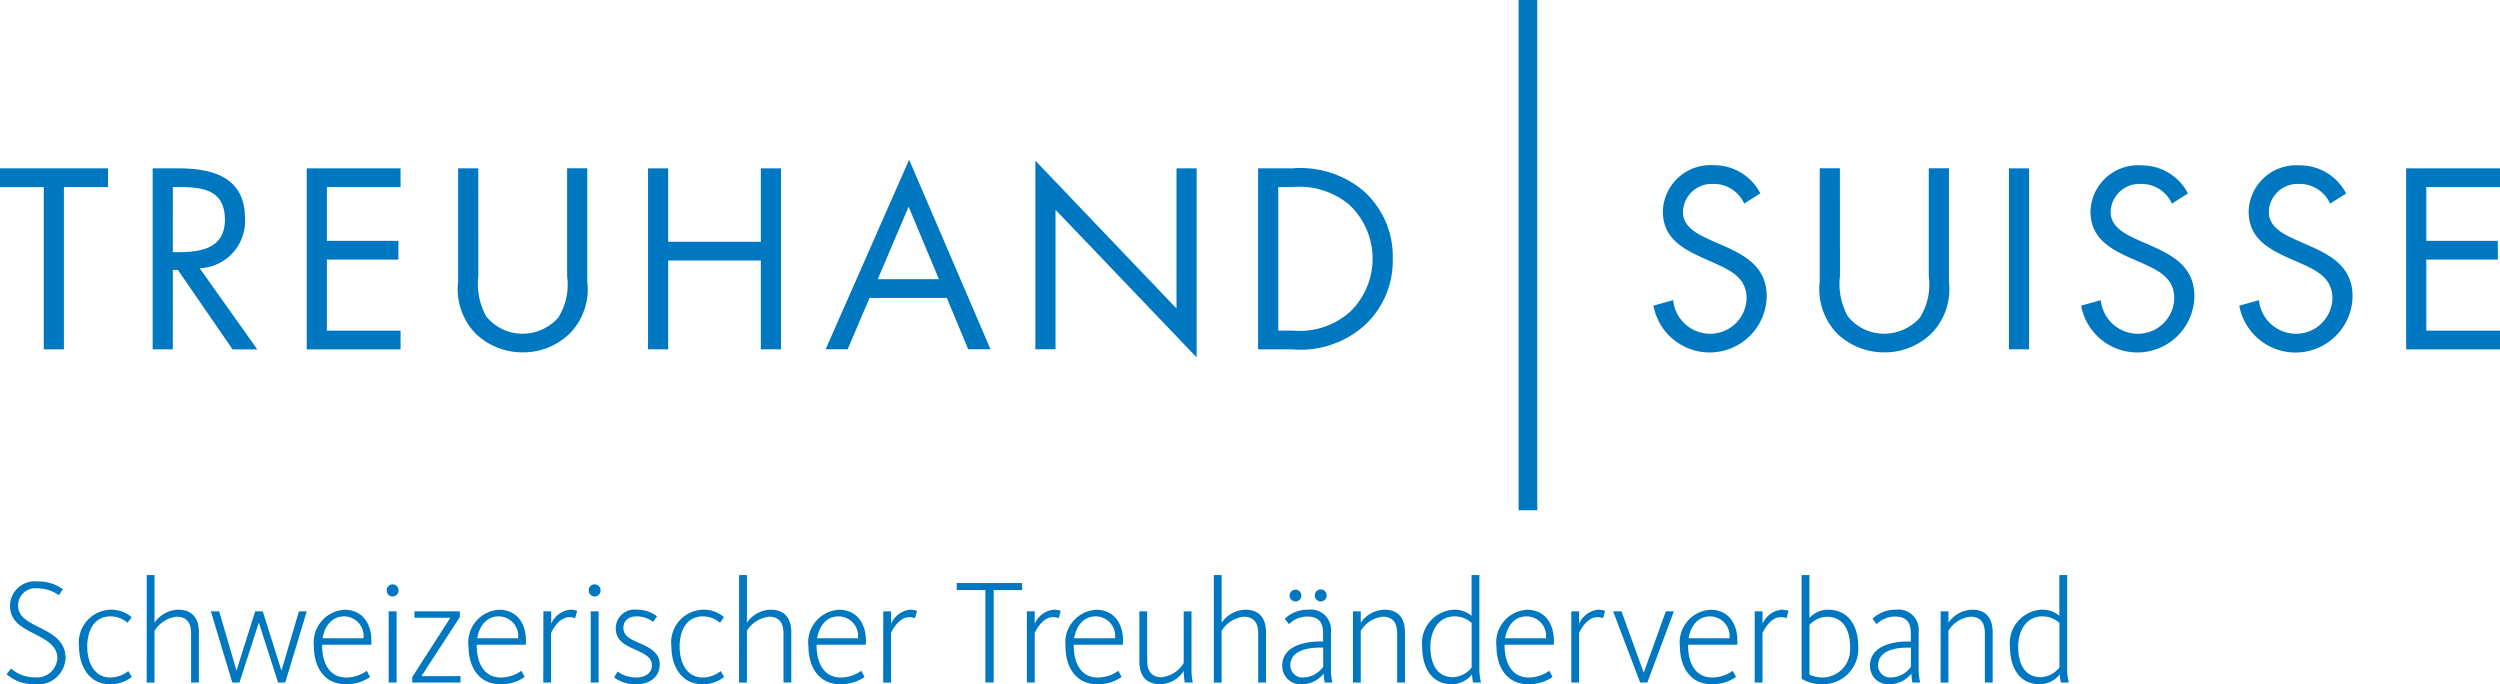 <svg xmlns="http://www.w3.org/2000/svg" xmlns:xlink="http://www.w3.org/1999/xlink" width="160" height="43.799" viewBox="0 0 160 43.799"><defs><clipPath id="a"><rect width="160" height="43.799" fill="none"/></clipPath></defs><g transform="translate(0 0)"><path d="M0,11.392v1.2H2.8V22.973h1.29V12.589H6.912v-1.2Z" transform="translate(0 -0.617)" fill="#0078c1"/><g transform="translate(0 0)"><g clip-path="url(#a)"><path d="M11.619,22.973h-1.29V11.392H12c2.2,0,4.239.584,4.239,3.194a3.026,3.026,0,0,1-2.9,3.2l3.686,5.192H15.444l-3.5-5.084h-.323Zm0-6.221h.4c1.459,0,2.934-.276,2.934-2.073,0-1.9-1.4-2.089-2.949-2.089h-.384Z" transform="translate(-0.559 -0.617)" fill="#0078c1"/><path d="M20.754,11.391h6.006v1.2H22.045v3.44h4.577v1.2H22.045v4.547h4.716v1.2H20.754Z" transform="translate(-1.124 -0.617)" fill="#0078c1"/><path d="M32.292,18.288a4.292,4.292,0,0,0,.507,2.581,2.99,2.99,0,0,0,2.334,1.106,3.064,3.064,0,0,0,2.274-1.03,3.989,3.989,0,0,0,.568-2.657v-6.9h1.291v7.25a4.074,4.074,0,0,1-1.014,3.21,4.261,4.261,0,0,1-3.118,1.32,4.332,4.332,0,0,1-2.995-1.182A4.084,4.084,0,0,1,31,18.642v-7.25h1.29Z" transform="translate(-1.679 -0.617)" fill="#0078c1"/><path d="M51.067,16.092v-4.7h1.29V22.973h-1.29V17.29H45.138v5.683h-1.29V11.392h1.29v4.7Z" transform="translate(-2.374 -0.617)" fill="#0078c1"/><path d="M58.676,19.653l-1.4,3.287H55.865L61.21,10.806,66.417,22.94H64.989l-1.367-3.287Zm2.5-5.837L59.2,18.456h3.917Z" transform="translate(-3.025 -0.586)" fill="#0078c1"/><path d="M70.058,10.872l9.032,9.461V11.364h1.29v12.1l-9.032-9.446v8.924h-1.29Z" transform="translate(-3.794 -0.589)" fill="#0078c1"/><path d="M85.129,11.391h2.182a6.317,6.317,0,0,1,4.515,1.4,5.61,5.61,0,0,1,1.92,4.409,5.586,5.586,0,0,1-1.89,4.316,6.155,6.155,0,0,1-4.577,1.459H85.129Zm2.227,10.384a4.857,4.857,0,0,0,3.656-1.2,4.735,4.735,0,0,0-.061-6.866,4.978,4.978,0,0,0-3.594-1.121h-.937v9.185Z" transform="translate(-4.61 -0.617)" fill="#0078c1"/><path d="M117.688,13.638a2.127,2.127,0,0,0-2-1.26,1.838,1.838,0,0,0-1.92,1.8c0,1,1.029,1.459,1.813,1.813l.767.338c1.5.66,2.78,1.413,2.78,3.256a3.655,3.655,0,0,1-7.249.584l1.259-.353a2.387,2.387,0,0,0,2.32,2.151,2.329,2.329,0,0,0,2.381-2.258c0-1.353-1.06-1.813-2.136-2.3L115,17.094c-1.352-.615-2.519-1.306-2.519-2.964a3.04,3.04,0,0,1,3.24-2.949,3.323,3.323,0,0,1,3,1.8Z" transform="translate(-6.058 -0.606)" fill="#0078c1"/><path d="M124.425,18.288a4.292,4.292,0,0,0,.507,2.581,2.988,2.988,0,0,0,2.334,1.106,3.066,3.066,0,0,0,2.275-1.03,3.989,3.989,0,0,0,.568-2.657v-6.9h1.29v7.25a4.074,4.074,0,0,1-1.014,3.21,4.262,4.262,0,0,1-3.118,1.32,4.334,4.334,0,0,1-3-1.182,4.086,4.086,0,0,1-1.136-3.348v-7.25h1.29Z" transform="translate(-6.668 -0.617)" fill="#0078c1"/><rect width="1.29" height="11.581" transform="translate(128.572 10.775)" fill="#0078c1"/><path d="M146.627,13.638a2.126,2.126,0,0,0-2-1.26,1.838,1.838,0,0,0-1.92,1.8c0,1,1.029,1.459,1.813,1.813l.767.338c1.5.66,2.78,1.413,2.78,3.256a3.655,3.655,0,0,1-7.249.584l1.259-.353a2.387,2.387,0,0,0,2.32,2.151,2.328,2.328,0,0,0,2.381-2.258c0-1.353-1.06-1.813-2.136-2.3l-.707-.307c-1.352-.615-2.519-1.306-2.519-2.964a3.04,3.04,0,0,1,3.24-2.949,3.323,3.323,0,0,1,3,1.8Z" transform="translate(-7.625 -0.606)" fill="#0078c1"/><path d="M157.329,13.638a2.125,2.125,0,0,0-2-1.26,1.838,1.838,0,0,0-1.92,1.8c0,1,1.029,1.459,1.813,1.813l.768.338c1.5.66,2.78,1.413,2.78,3.256a3.655,3.655,0,0,1-7.25.584l1.259-.353a2.387,2.387,0,0,0,2.32,2.151,2.328,2.328,0,0,0,2.381-2.258c0-1.353-1.06-1.813-2.136-2.3l-.707-.307c-1.352-.615-2.519-1.306-2.519-2.964a3.04,3.04,0,0,1,3.241-2.949,3.324,3.324,0,0,1,3,1.8Z" transform="translate(-8.205 -0.606)" fill="#0078c1"/><path d="M162.81,11.391h6.006v1.2H164.1v3.44h4.577v1.2H164.1v4.547h4.716v1.2H162.81Z" transform="translate(-8.816 -0.617)" fill="#0078c1"/><rect width="1.195" height="32.656" transform="translate(97.19)" fill="#0078c1"/><path d="M.445,45.279l.287-.363a2.252,2.252,0,0,0,1.529.564,1.3,1.3,0,0,0,1.434-1.223c0-.822-.756-1.195-1.52-1.587-.784-.4-1.511-.793-1.511-1.787a1.588,1.588,0,0,1,1.769-1.539,2.637,2.637,0,0,1,1.615.5l-.257.382a2.317,2.317,0,0,0-1.367-.44,1.106,1.106,0,0,0-1.243,1.071c0,.726.554,1.013,1.252,1.376.822.411,1.788.86,1.788,2.007A1.764,1.764,0,0,1,2.233,45.92a2.6,2.6,0,0,1-1.788-.64" transform="translate(-0.024 -2.131)" fill="#0078c1"/><path d="M5.35,43.634a2.1,2.1,0,0,1,2.007-2.38,1.98,1.98,0,0,1,1.356.478l-.257.363a1.636,1.636,0,0,0-1.109-.411c-1.013,0-1.473.879-1.473,1.93,0,1.013.449,1.978,1.463,1.978a1.837,1.837,0,0,0,1.165-.41l.22.373a2.14,2.14,0,0,1-1.415.468C6,46.023,5.35,44.857,5.35,43.634" transform="translate(-0.29 -2.234)" fill="#0078c1"/><path d="M9.929,38.91h.5v3.048a1.909,1.909,0,0,1,1.511-.831c.946,0,1.328.612,1.328,1.434v3.23h-.5V42.666c0-.67-.249-1.09-.936-1.09a1.934,1.934,0,0,0-1.406.9v3.316h-.5Z" transform="translate(-0.538 -2.107)" fill="#0078c1"/><path d="M14.267,41.365H14.8l1.109,3.794,1.195-3.794h.487l1.195,3.8,1.119-3.8h.5l-1.376,4.559h-.459l-1.232-3.842L16.1,45.924h-.459Z" transform="translate(-0.773 -2.24)" fill="#0078c1"/><path d="M21.241,43.6a2.094,2.094,0,0,1,1.96-2.342c1.165,0,1.806.936,1.71,2.237H21.767v.1c.009,1.041.449,2,1.538,2a2.258,2.258,0,0,0,1.319-.43l.21.392a2.621,2.621,0,0,1-1.548.468c-1.4,0-2.045-1.118-2.045-2.427m3.173-.516a1.256,1.256,0,0,0-1.233-1.4c-.793,0-1.251.612-1.386,1.4Z" transform="translate(-1.15 -2.234)" fill="#0078c1"/><path d="M26.167,39.918a.377.377,0,1,1,.755,0,.378.378,0,1,1-.755,0m.124,1.348H26.8v4.559h-.507Z" transform="translate(-1.417 -2.141)" fill="#0078c1"/><path d="M27.895,45.57l2.437-3.794H28.038v-.411h2.9v.373l-2.456,3.775h2.5v.411H27.895Z" transform="translate(-1.511 -2.24)" fill="#0078c1"/><path d="M31.7,43.6a2.094,2.094,0,0,1,1.96-2.342c1.165,0,1.806.936,1.71,2.237H32.229v.1c.009,1.041.449,2,1.539,2a2.257,2.257,0,0,0,1.319-.43l.21.392a2.621,2.621,0,0,1-1.548.468c-1.4,0-2.045-1.118-2.045-2.427m3.173-.516a1.256,1.256,0,0,0-1.233-1.4c-.793,0-1.251.612-1.386,1.4Z" transform="translate(-1.717 -2.234)" fill="#0078c1"/><path d="M36.768,41.359h.5v.794a1.5,1.5,0,0,1,1.224-.9,1.23,1.23,0,0,1,.439.077L38.8,41.8a.956.956,0,0,0-.373-.067c-.631,0-1.041.745-1.166,1.013v3.173h-.5Z" transform="translate(-1.991 -2.234)" fill="#0078c1"/><path d="M39.838,39.918a.377.377,0,1,1,.755,0,.378.378,0,1,1-.755,0m.124,1.348h.507v4.559h-.507Z" transform="translate(-2.157 -2.141)" fill="#0078c1"/><path d="M41.555,45.593l.219-.382a2.032,2.032,0,0,0,1.176.382c.612,0,1.022-.287,1.022-.783s-.44-.717-1.051-.994c-.7-.3-1.262-.612-1.262-1.367a1.2,1.2,0,0,1,1.348-1.195,2.074,2.074,0,0,1,1.29.42l-.249.363A1.711,1.711,0,0,0,43,41.683c-.546,0-.851.287-.851.736,0,.526.459.726.985.956.707.306,1.338.631,1.338,1.376,0,.783-.6,1.281-1.529,1.281a2.339,2.339,0,0,1-1.386-.44" transform="translate(-2.25 -2.234)" fill="#0078c1"/><path d="M45.432,43.634a2.1,2.1,0,0,1,2.008-2.38,1.979,1.979,0,0,1,1.355.478l-.257.363a1.634,1.634,0,0,0-1.109-.411c-1.013,0-1.473.879-1.473,1.93,0,1.013.449,1.978,1.464,1.978a1.837,1.837,0,0,0,1.165-.41l.22.373a2.145,2.145,0,0,1-1.416.468c-1.309,0-1.959-1.166-1.959-2.389" transform="translate(-2.46 -2.234)" fill="#0078c1"/><path d="M50.011,38.91h.5v3.048a1.909,1.909,0,0,1,1.511-.831c.946,0,1.329.612,1.329,1.434v3.23h-.5V42.666c0-.67-.249-1.09-.936-1.09a1.936,1.936,0,0,0-1.406.9v3.316h-.5Z" transform="translate(-2.708 -2.107)" fill="#0078c1"/><path d="M54.7,43.6a2.093,2.093,0,0,1,1.959-2.342c1.165,0,1.806.936,1.71,2.237H55.226v.1c.009,1.041.449,2,1.539,2a2.257,2.257,0,0,0,1.319-.43l.211.392a2.627,2.627,0,0,1-1.549.468c-1.394,0-2.044-1.118-2.044-2.427m3.172-.516a1.256,1.256,0,0,0-1.233-1.4c-.793,0-1.251.612-1.385,1.4Z" transform="translate(-2.962 -2.234)" fill="#0078c1"/><path d="M59.765,41.359h.5v.794a1.5,1.5,0,0,1,1.224-.9,1.23,1.23,0,0,1,.439.077L61.8,41.8a.956.956,0,0,0-.373-.067c-.631,0-1.041.745-1.166,1.013v3.173h-.5Z" transform="translate(-3.236 -2.234)" fill="#0078c1"/><path d="M66.57,39.9H64.735v-.449h4.186V39.9H67.1v5.916H66.57Z" transform="translate(-3.505 -2.137)" fill="#0078c1"/><path d="M69.485,41.359h.5v.794a1.5,1.5,0,0,1,1.224-.9,1.241,1.241,0,0,1,.44.077l-.125.468a.956.956,0,0,0-.373-.067c-.631,0-1.041.745-1.166,1.013v3.173h-.5Z" transform="translate(-3.763 -2.234)" fill="#0078c1"/><path d="M72.1,43.6a2.094,2.094,0,0,1,1.96-2.342c1.165,0,1.806.936,1.71,2.237H72.622v.1c.009,1.041.449,2,1.538,2a2.258,2.258,0,0,0,1.319-.43l.21.392a2.623,2.623,0,0,1-1.548.468c-1.4,0-2.045-1.118-2.045-2.427m3.173-.516a1.257,1.257,0,0,0-1.233-1.4c-.794,0-1.252.612-1.386,1.4Z" transform="translate(-3.904 -2.234)" fill="#0078c1"/><path d="M77.094,44.586V41.365h.5v3.116c0,.669.239,1.1.937,1.1a1.876,1.876,0,0,0,1.4-.908V41.365h.5v3.679a3.879,3.879,0,0,0,.086.88H80a4.92,4.92,0,0,1-.067-.746,1.83,1.83,0,0,1-1.51.851c-.956,0-1.329-.621-1.329-1.443" transform="translate(-4.175 -2.24)" fill="#0078c1"/><path d="M82.133,38.91h.5v3.048a1.909,1.909,0,0,1,1.51-.831c.947,0,1.33.612,1.33,1.434v3.23h-.5V42.666c0-.67-.249-1.09-.936-1.09a1.936,1.936,0,0,0-1.406.9v3.316h-.5Z" transform="translate(-4.447 -2.107)" fill="#0078c1"/><path d="M86.758,44.773c0-1.223,1.348-1.558,2.408-1.558h.211V42.7c0-.745-.316-1.08-1-1.08a1.645,1.645,0,0,0-1.185.487l-.269-.344a2.09,2.09,0,0,1,1.492-.583,1.3,1.3,0,0,1,1.462,1.453v2.294a3.554,3.554,0,0,0,.1.917h-.5a5.091,5.091,0,0,1-.067-.573,1.759,1.759,0,0,1-1.376.678,1.161,1.161,0,0,1-1.271-1.176m.468-4.511a.378.378,0,1,1,.373.392.382.382,0,0,1-.373-.392m2.151,4.568V43.607h-.211c-1.022,0-1.893.3-1.893,1.147a.779.779,0,0,0,.823.764,1.6,1.6,0,0,0,1.281-.688m-.535-4.568a.382.382,0,0,1,.373-.382.387.387,0,1,1,0,.774.383.383,0,0,1-.373-.392" transform="translate(-4.698 -2.16)" fill="#0078c1"/><path d="M91.545,41.359h.5v.726a1.906,1.906,0,0,1,1.51-.831c.947,0,1.319.611,1.319,1.434v3.23h-.5V42.793c0-.67-.239-1.09-.928-1.09a1.89,1.89,0,0,0-1.4.9v3.316h-.5Z" transform="translate(-4.957 -2.234)" fill="#0078c1"/><path d="M96.229,43.516a2.152,2.152,0,0,1,2.035-2.389,1.65,1.65,0,0,1,1.127.392V38.91h.5v6.02a3.5,3.5,0,0,0,.106.861h-.506a2.575,2.575,0,0,1-.067-.526,1.671,1.671,0,0,1-1.31.631c-1.223,0-1.882-.994-1.882-2.38m3.163,1.309V41.977a1.571,1.571,0,0,0-1.1-.421c-1.032,0-1.539.937-1.539,1.94,0,1.033.383,1.95,1.443,1.95a1.581,1.581,0,0,0,1.195-.621" transform="translate(-5.211 -2.107)" fill="#0078c1"/><path d="M101.255,43.6a2.093,2.093,0,0,1,1.959-2.342c1.164,0,1.8.936,1.709,2.237h-3.144v.1c.009,1.041.45,2,1.54,2a2.257,2.257,0,0,0,1.318-.43l.21.392a2.621,2.621,0,0,1-1.548.468c-1.394,0-2.043-1.118-2.043-2.427m3.171-.516a1.256,1.256,0,0,0-1.233-1.4c-.793,0-1.251.612-1.385,1.4Z" transform="translate(-5.483 -2.234)" fill="#0078c1"/><path d="M106.319,41.359h.5v.794a1.5,1.5,0,0,1,1.223-.9,1.231,1.231,0,0,1,.44.077l-.124.468a.956.956,0,0,0-.373-.067c-.631,0-1.041.745-1.166,1.013v3.173h-.5Z" transform="translate(-5.757 -2.234)" fill="#0078c1"/><path d="M109.15,41.365h.535l1.424,3.928,1.414-3.928h.516l-1.7,4.559h-.459Z" transform="translate(-5.91 -2.24)" fill="#0078c1"/><path d="M113.669,43.6a2.093,2.093,0,0,1,1.959-2.342c1.164,0,1.806.936,1.71,2.237h-3.145v.1c.009,1.041.45,2,1.54,2a2.257,2.257,0,0,0,1.318-.43l.21.392a2.621,2.621,0,0,1-1.548.468c-1.394,0-2.043-1.118-2.043-2.427m3.171-.516a1.256,1.256,0,0,0-1.233-1.4c-.792,0-1.25.612-1.384,1.4Z" transform="translate(-6.155 -2.234)" fill="#0078c1"/><path d="M118.731,41.359h.5v.794a1.5,1.5,0,0,1,1.224-.9,1.236,1.236,0,0,1,.44.077l-.125.468a.956.956,0,0,0-.373-.067c-.631,0-1.041.745-1.166,1.013v3.173h-.5Z" transform="translate(-6.429 -2.234)" fill="#0078c1"/><path d="M121.906,45.552V38.91h.5v2.743a1.619,1.619,0,0,1,1.195-.526c1.3,0,1.93,1.041,1.93,2.37a2.263,2.263,0,0,1-2.255,2.4,2.569,2.569,0,0,1-1.367-.344m3.1-2.035c0-.994-.383-1.94-1.491-1.94a1.633,1.633,0,0,0-1.109.516v3.191a2.058,2.058,0,0,0,.889.182A1.782,1.782,0,0,0,125,43.516" transform="translate(-6.601 -2.107)" fill="#0078c1"/><path d="M126.526,44.847c0-1.223,1.347-1.557,2.408-1.557h.21v-.516c0-.745-.315-1.08-1-1.08a1.645,1.645,0,0,0-1.185.487l-.268-.343a2.089,2.089,0,0,1,1.492-.584,1.3,1.3,0,0,1,1.461,1.453V45a3.6,3.6,0,0,0,.1.917h-.5a5.286,5.286,0,0,1-.067-.573,1.758,1.758,0,0,1-1.375.678,1.161,1.161,0,0,1-1.271-1.176m2.618.058V43.682h-.21c-1.023,0-1.893.3-1.893,1.146a.779.779,0,0,0,.822.765,1.6,1.6,0,0,0,1.281-.689" transform="translate(-6.851 -2.234)" fill="#0078c1"/><path d="M131.312,41.359h.5v.726a1.907,1.907,0,0,1,1.511-.831c.946,0,1.319.611,1.319,1.434v3.23h-.5V42.793c0-.67-.239-1.09-.927-1.09a1.891,1.891,0,0,0-1.406.9v3.316h-.5Z" transform="translate(-7.111 -2.234)" fill="#0078c1"/><path d="M136,43.516a2.151,2.151,0,0,1,2.035-2.389,1.648,1.648,0,0,1,1.127.392V38.91h.5v6.02a3.549,3.549,0,0,0,.106.861h-.507a2.644,2.644,0,0,1-.067-.526,1.667,1.667,0,0,1-1.309.631c-1.223,0-1.881-.994-1.881-2.38m3.162,1.309V41.977a1.569,1.569,0,0,0-1.1-.421c-1.032,0-1.539.937-1.539,1.94,0,1.033.383,1.95,1.443,1.95a1.581,1.581,0,0,0,1.195-.621" transform="translate(-7.364 -2.107)" fill="#0078c1"/></g></g></g></svg>